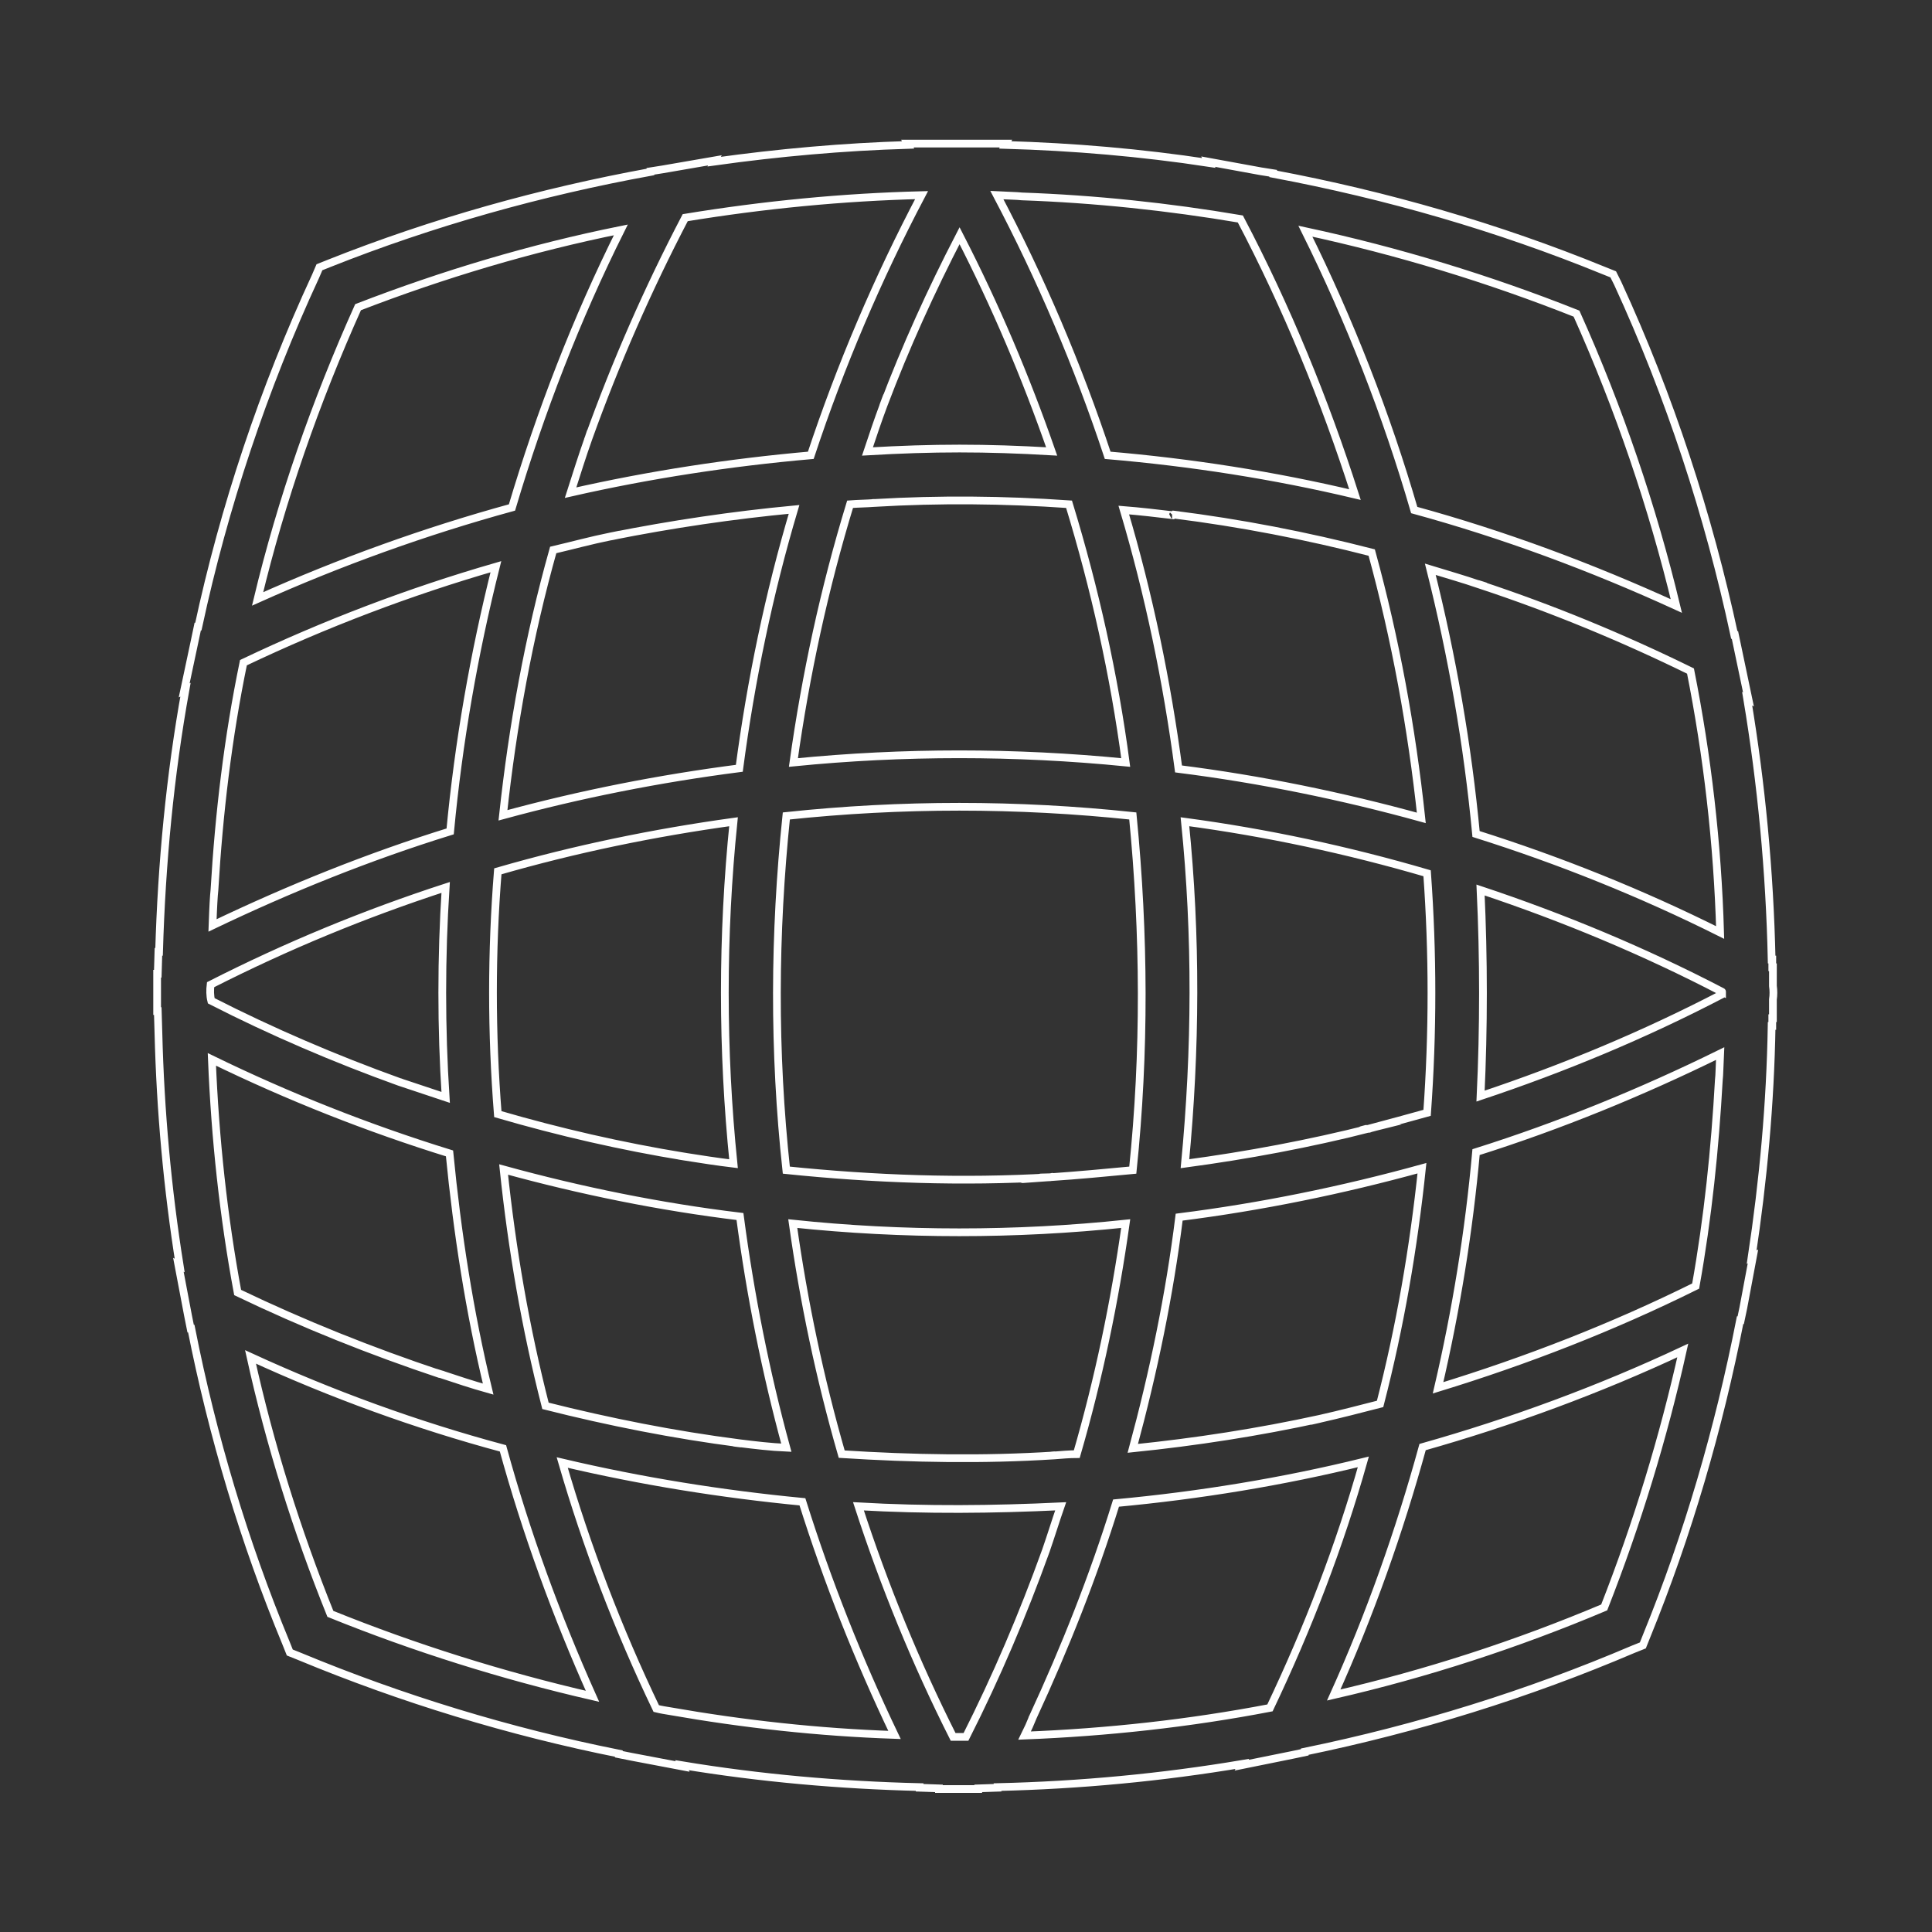 <?xml version="1.0" encoding="utf-8"?>
<!-- Generator: Adobe Illustrator 23.1.1, SVG Export Plug-In . SVG Version: 6.00 Build 0)  -->
<svg version="1.1" id="Capa_1" xmlns="http://www.w3.org/2000/svg" xmlns:xlink="http://www.w3.org/1999/xlink" x="0px" y="0px"
	 viewBox="0 0 300 300" style="enable-background:new 0 0 300 300;" xml:space="preserve">
<rect x="0" y="0" width="300" height="300" fill="#333333" stroke="none"/>
<style type="text/css">
	.st0{fill:none;stroke:#FFFFFF;stroke-width:1.2;stroke-miterlimit:10;}
</style>
<path class="st0" d="M275.3,153.1l0-2.9l-0.1,0l0-1.2l-0.1,0c-0.3-13.7-1.6-27.3-3.8-40.5l0.2,0.1l-1.7-8.1l-0.4-1.9l-0.1,0
	c-4-18.6-10-37-18.1-54.6l-0.7-1.4l-1.5-0.6c-16.4-6.7-33.7-11.7-51.3-15l0-0.1l-1.9-0.3l-8.2-1.5l0.1,0.2
	c-10.5-1.6-21.1-2.5-31.6-2.8l0.1-0.2l-6,0h-2.9l-6.4,0l0.1,0.2c-10,0.3-20.1,1.2-30.1,2.6l0.1-0.2l-8.1,1.4c0,0,0,0,0,0l-1.9,0.3
	l0,0.1c-17,3.1-33.8,7.8-49.9,14.2l-1.5,0.6L49,42.9c-8.1,17.5-14.2,35.8-18.2,54.4l-0.1,0l-0.4,1.9l-1.7,8l0.2-0.1
	c-2.4,13.3-3.7,26.9-4.1,40.7l-0.1,0l-0.1,3.4l-0.1,0l0,1.7c0,0.8,0,1.6,0,2.4l0,1.7l0.1,0l0.1,3.4l0,0c0.3,12.1,1.4,24.2,3.3,36.1
	l-0.2-0.1l1.5,7.9l0.4,2l0.1,0c3.3,16.7,8.2,33.1,14.7,48.8l0.6,1.5l1.5,0.6c15.9,6.6,32.6,11.7,49.6,15.1l0,0.1l2,0.4l7.9,1.5
	l-0.1-0.2c12.1,2,24.5,3.1,36.9,3.4l0,0.1l3,0.1l0,0.1l1.8,0c0.8,0,1.7,0,2.5,0l1.8,0l0-0.1l3-0.1l0-0.1c12.8-0.3,25.5-1.5,38-3.6
	l-0.1,0.2l7.9-1.6c0,0,0,0,0,0l1.9-0.4l0-0.1c17.5-3.6,34.6-8.9,51-15.9l1.5-0.6l0.6-1.5c6.4-15.7,11.2-32.2,14.5-49l0.1,0l0.4-1.9
	l1.5-8l-0.2,0.1c1.8-11.9,2.9-23.9,3.1-35.9l0.1,0l0-1.2l0.1,0l0-2.9C275.4,154.5,275.4,153.8,275.3,153.1z M267.1,144.8
	c-12.2-6.1-24.9-11.2-37.9-15.3v0l0,0c-1.3-13.8-3.7-27.6-7.1-41.1c2.6,0.8,5.1,1.5,7.7,2.4c-1.4-0.5,2.6,0.8,0,0
	c11.2,3.7,22.1,8.2,32.7,13.4C265.1,117.3,266.7,130.9,267.1,144.8z M175.9,224.9c3.2-11.8,5.7-23.8,7.2-35.9l0,0l0,0
	c12.7-1.6,25.4-4.2,37.7-7.6c-1.3,12.4-3.4,24.6-6.5,36.6c-3.1,0.8-6.2,1.6-9.3,2.3c0.5-0.1-3.5,0.8,0,0
	C195.4,222.4,185.7,223.9,175.9,224.9z M163.7,226c-11,0.7-22,0.5-33-0.2c-3.4-11.8-5.9-23.7-7.6-35.8c17.1,1.8,34.6,1.8,51.7,0
	c-1.7,12.1-4.2,24.1-7.6,35.8C166.1,225.8,164.9,225.9,163.7,226C164.3,225.9,162.3,226.1,163.7,226z M163.1,182.8
	C160.2,182.9,162.2,182.8,163.1,182.8c-13.7,0.8-27.4,0.3-41-1.1c-2-18.4-1.9-36.7,0-55c17.9-1.9,35.8-1.9,53.8,0
	c1.8,18.4,1.9,36.7,0,55C171.7,182.1,167.4,182.5,163.1,182.8C163.4,182.7,163.5,182.7,163.1,182.8z M114.8,224.1
	c-10.1-1.3-20.2-3.3-30.1-5.8c-3.1-12.1-5.2-24.3-6.5-36.7c12,3.3,24.3,5.8,36.7,7.3v0l0,0c1.6,12.1,4,24.2,7.2,35.9
	C119.7,224.7,117.2,224.4,114.8,224.1C116.1,224.3,112.3,223.8,114.8,224.1z M123.3,79.1c-3.9,13.1-6.7,26.6-8.5,40.2h0v0
	c-12.4,1.6-24.6,4-36.7,7.3c1.5-13.9,4-27.7,7.8-41.2c3-0.7,5.9-1.5,8.9-2.1c3.4-0.7-0.3,0.1,0,0C104.3,81.4,113.8,80,123.3,79.1z
	 M135.8,78.1C136.1,78.1,136,78.1,135.8,78.1c10.1-0.6,20.1-0.5,30.2,0.2c4,13.1,7,26.5,8.8,40.1c-17.2-1.7-34.5-1.7-51.6,0
	c1.9-13.6,4.8-27,8.8-40.1C133.3,78.2,134.5,78.2,135.8,78.1C135.6,78.1,135.3,78.1,135.8,78.1z M182,79.9c0,0,0.1,0,0.2,0
	c1.7,0.2,0.6,0.1,0,0c10.4,1.3,20.7,3.3,30.8,5.9c3.7,13.5,6.2,27.2,7.7,41.2c-12.3-3.4-25-6-37.7-7.6l0,0h0
	c-1.8-13.6-4.6-27.1-8.5-40.2c2.5,0.2,5.1,0.5,7.6,0.8C182.2,79.9,182.1,79.9,182,79.9C182,79.9,182,79.9,182,79.9z M113.9,127.6
	c-1.8,17.6-1.8,35.5,0,53.1c-2.5-0.3-5.1-0.7-7.6-1.1c1.3,0.2-2.5-0.4,0,0c-9.8-1.6-19.4-3.8-29-6.6c-1-12.6-1-25.2,0-37.7
	C89.4,131.8,101.6,129.3,113.9,127.6z M212.8,175.2c-0.2,0.1-0.3,0.1-0.5,0.1c-0.1,0-0.1,0-0.2,0c-1.2,0.3-0.6,0.2,0,0
	c0,0,0.1,0,0.2,0C212.6,175.3,212.7,175.2,212.8,175.2c-9.5,2.4-19.1,4.2-28.8,5.5c1.7-17.7,1.8-35.4,0-53.1
	c12.7,1.7,25.3,4.4,37.6,8c0.9,12.4,0.9,24.8,0,37.2C218.7,173.6,215.8,174.4,212.8,175.2C212.9,175.2,213,175.1,212.8,175.2z
	 M244.8,48.7c6.6,14.7,11.8,30,15.5,45.4c-13.1-6-26.8-11.1-40.7-14.9l0,0h0c-4.3-14.8-10-29.4-16.9-43.3
	C217.1,39,231.2,43.3,244.8,48.7z M158.7,30.5c11.3,0.4,22.7,1.6,33.9,3.5c7.2,13.7,13.1,28.1,17.8,42.8c-12.6-3-25.5-5-38.4-6.1
	l0,0h0c-4.6-13.9-10.4-27.5-17.2-40.4C156.6,30.4,157.8,30.4,158.7,30.5z M149,36.6c5.6,10.9,10.3,22,14.3,33.5
	c-10.3-0.6-18.3-0.6-28.6,0c0.8-2.4,1.6-4.8,2.5-7.2c-0.4,1,1.3-3.5,0,0C140.6,53.9,144.6,45.1,149,36.6z M106.4,33.8
	c12.2-2,24.5-3.2,36.7-3.5c-6.8,12.9-12.6,26.5-17.2,40.4h0l0,0c-12.5,1.1-25,3-37.3,5.8c0.9-2.8,1.8-5.7,2.8-8.5
	c-0.1,0.3-0.2,0.5,0,0c0.6-1.8,0.2-0.6,0,0C95.6,56.3,100.6,44.9,106.4,33.8z M55.6,47.7c13.2-5.1,26.9-9.2,40.8-12
	C89.5,49.5,83.9,64,79.5,78.8l0,0l0,0C66,82.5,52.7,87.3,40,93C43.7,77.6,49,62.4,55.6,47.7z M37.8,102.9C50.4,96.9,63.5,91.9,77,88
	c-3.4,13.5-5.8,27.3-7.1,41.1l0,0v0c-12.6,3.9-25,8.9-36.9,14.6c0.1-2.9,0.2-4.6,0.3-5.5C34,126.3,35.4,114.5,37.8,102.9z
	 M32.7,152.9c11.8-6,23.9-11,36.5-15.1c-0.7,10.9-0.7,21.8,0,32.6c-2.4-0.8-4.8-1.6-7.2-2.4c0.3,0.1,0.4,0.1,0,0
	c-1.6-0.6-0.6-0.2,0,0c-10-3.6-19.8-7.8-29.2-12.6C32.6,154.6,32.6,153.7,32.7,152.9z M32.9,164.5c11.9,5.8,24.3,10.7,36.9,14.6v0
	l0,0c1.2,12.3,3.1,24.6,6,36.6c-2.5-0.7-4.9-1.5-7.3-2.3c0.3,0.1,0.4,0.1,0,0c-1.6-0.5-0.6-0.2-0.1,0c-10.8-3.6-21.3-7.8-31.5-12.7
	C34.7,188.9,33.4,176.8,32.9,164.5z M51.3,250.6c-5.2-12.9-9.4-26.3-12.4-39.9c12.6,5.8,25.8,10.6,39.2,14.2l0,0l0,0
	c3.6,13.1,8.3,26,13.9,38.5C78.1,260.2,64.4,255.9,51.3,250.6z M104,265.7c-0.6-0.1-1.3-0.2-2.1-0.4c-5.9-12.3-10.8-25.1-14.6-38.2
	c12.3,2.9,24.8,4.9,37.3,6.1l0,0h0c3.9,12.4,8.7,24.5,14.3,36.2C127.1,269,115.4,267.7,104,265.7z M150,269.7c-0.7,0-1.4,0-2,0
	c-5.8-11.5-10.7-23.5-14.7-35.8c10.5,0.6,20.9,0.5,31.4,0c-0.8,2.3-1.5,4.6-2.3,6.9c0.1-0.2,0.1-0.3,0,0c-0.6,1.6-0.2,0.6,0,0
	C158.8,250.8,154.7,260.4,150,269.7z M197.2,265.2c-12.5,2.4-25.3,3.8-38.1,4.3c0.5-1,0.9-1.9,1.3-2.9c-0.2,0.4-0.1,0.2,0,0
	c5-10.8,9.4-21.9,12.9-33.2h0l0,0c12.9-1.2,25.8-3.3,38.4-6.4C208,240.1,203.1,252.8,197.2,265.2z M249.1,249.6
	c-13.5,5.7-27.6,10.3-42,13.6c5.6-12.4,10.2-25.4,13.8-38.5l0,0l0,0c13.8-3.9,27.4-8.9,40.4-15C258.3,223.2,254.2,236.6,249.1,249.6
	z M263.3,199.7c-12.9,6.4-26.3,11.6-40,15.8c2.8-12,4.8-24.3,5.9-36.6l0,0v0c13-4.1,25.7-9.3,37.9-15.3c-0.1,2-0.1,3.3-0.2,4.1
	C266.3,178.4,265.2,189.1,263.3,199.7z M267.4,154.2c0,0.1,0,0.1,0,0.2c-12.1,6.3-24.6,11.5-37.5,15.8c0.5-10.7,0.5-21.3,0-32
	c12.9,4.3,25.4,9.5,37.5,15.8C267.4,154,267.4,154.1,267.4,154.2z"/>
</svg>
